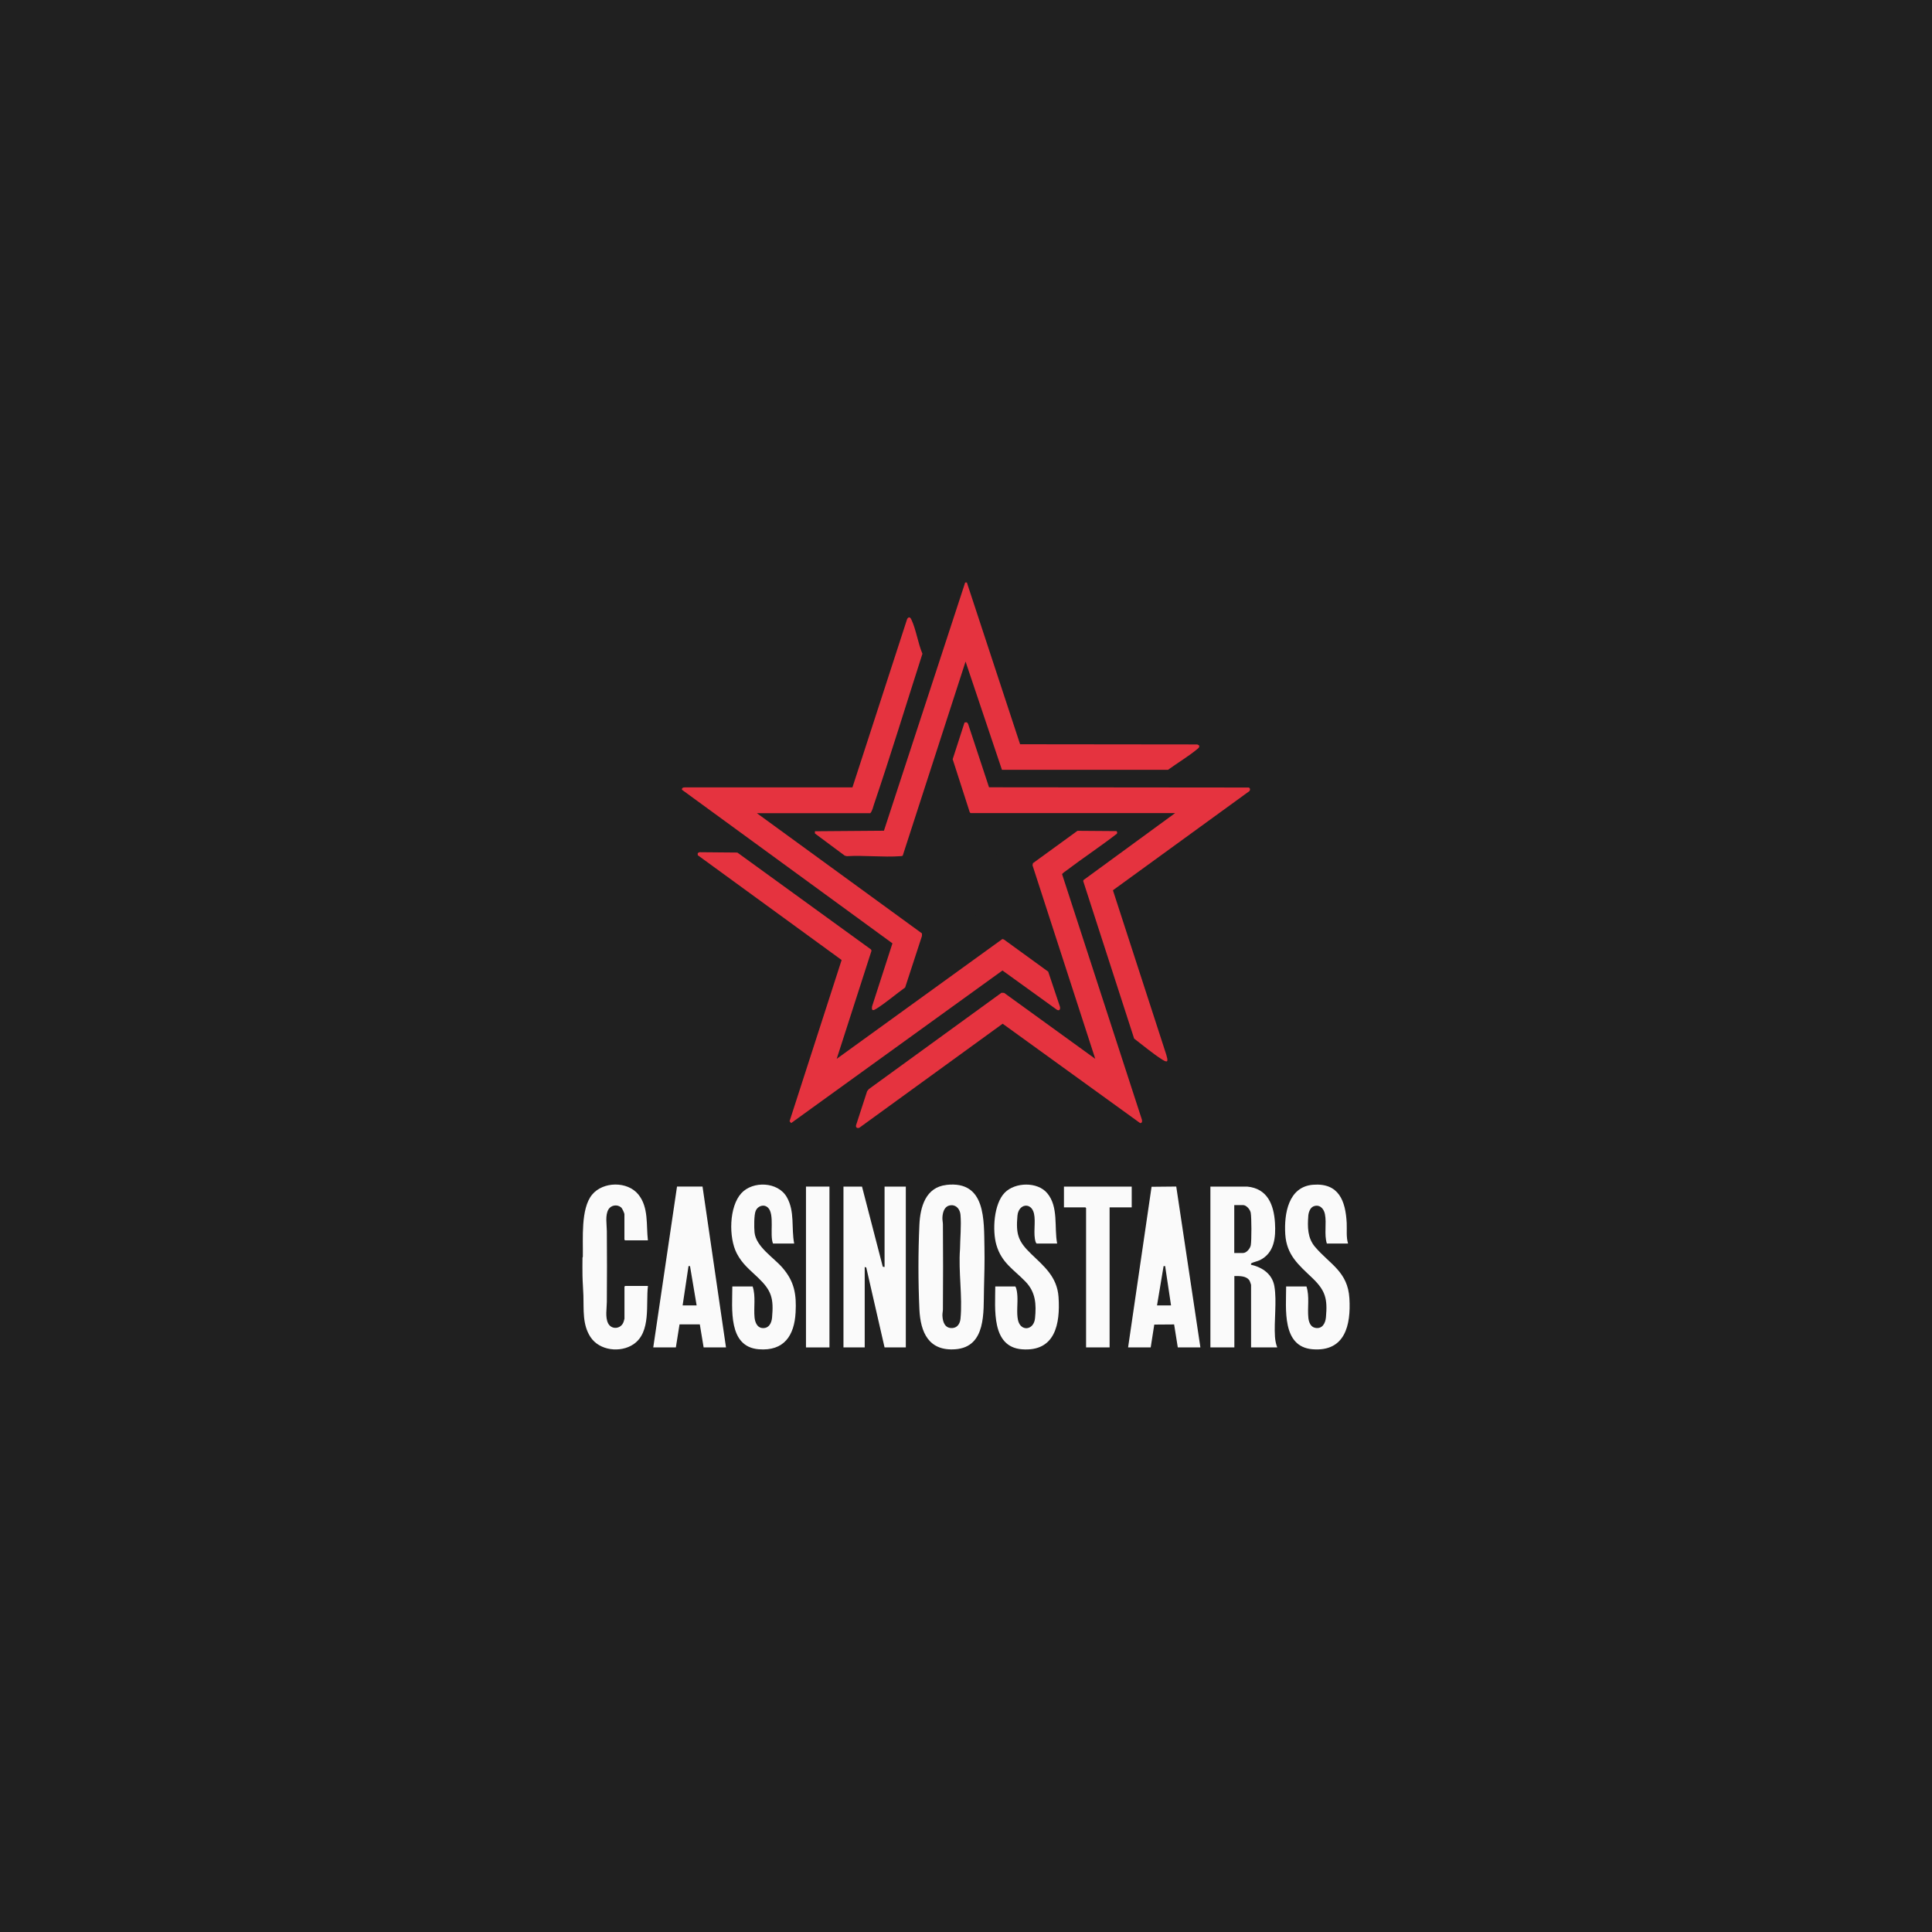 <?xml version="1.0" encoding="UTF-8"?>
<svg id="Artwork_-_logos" data-name="Artwork - logos" xmlns="http://www.w3.org/2000/svg" viewBox="0 0 400 400">
  <defs>
    <style>
      .cls-1 {
        fill: #e5333f;
      }

      .cls-2 {
        fill: #fafafa;
      }

      .cls-3 {
        fill: #202020;
      }
    </style>
  </defs>
  <rect class="cls-3" width="400" height="400"/>
  <g>
    <path class="cls-1" d="M200.18,120.6l11.02,33.49,36.69.04.35.18c.16.37-.07.54-.32.75-1.84,1.53-4.15,2.9-6.09,4.32h-34.39s-7.53-22.41-7.53-22.41l-13.01,40.18c-.14.1-.3.1-.46.11-3.59.26-7.5-.21-11.12,0l-.43-.11-6.17-4.59v-.46s14.29-.11,14.29-.11l16.82-51.39h.36Z"/>
    <path class="cls-1" d="M201.02,168.35c-.08-.01-.22-.11-.25-.2l-3.53-10.96,2.46-7.61.47-.04.25.29,4.35,13.17,53.75.05c.34.09.36.53.13.76l-28.23,20.51,11.04,34.02c.3,1.09.57,1.94-.85,1.03-2-1.28-3.92-2.91-5.8-4.34l-10.54-32.6.05-.22,18.98-13.87h-42.29,0Z"/>
    <path class="cls-1" d="M156.69,168.35l34.19,24.9v.54s-3.48,10.66-3.48,10.66c-1.93,1.38-3.89,3.08-5.88,4.35-.63.4-1.13.64-.97-.43l4.22-13.06-43.58-31.8c-.05-.39.25-.49.58-.49h34.72s11.33-34.88,11.33-34.88c.32-.47.61-.4.85.09.99,2.05,1.39,4.98,2.31,7.12-3.33,10.36-6.53,20.86-10.03,31.19-.2.6-.35,1.35-.76,1.82h-23.52Z"/>
    <path class="cls-1" d="M180.32,196.57c.07.09.1.18.11.29l-7.2,22.36,34.3-24.8.32.09,9.17,6.66,2.41,7.19c.16.51-.04,1.03-.61.7l-11.27-8.13-43.75,31.59-.33-.38,10.78-33.38-29.79-21.7v-.44l.35-.18,7.85.07,27.65,20.05h0Z"/>
    <path class="cls-1" d="M226.76,219.22l-12.99-40.07.09-.44,9.22-6.7,8.08.06c.16.12.17.37.08.54-3.38,2.62-6.97,4.99-10.39,7.58-.21.16-.94.63-.95.82l16.52,50.81c.06.37.08.67-.36.71l-28.47-20.58-29.66,21.53c-.47.2-.84-.08-.67-.58l2.27-6.98.36-.44,27.46-19.94.55.03,18.86,13.65h0Z"/>
    <path class="cls-3" d="M201.42,187.03c.19,1.59.89,3.13,1.64,4.54.39.73,1.67,1.97.36,2.4-1.78-.21-4.17.27-5.87-.01-.48-.08-.59-.57-.47-1,.07-.27.86-1.32,1.06-1.7.71-1.32,1.29-2.84,1.5-4.33-2.06,2.31-5.13,3.31-7.33.53-2.91-3.7.21-8.67,3.19-11.2,1.54-1.17,2.9-3.06,4.4-4.22.79-.61,1.11-.07,1.74.49,1.65,1.48,3.69,3.42,5.2,5.02,2.46,2.61,4.4,6.85,1.77,10.05-2.15,2.63-5.18,1.54-7.2-.58h0Z"/>
    <g>
      <path class="cls-2" d="M120.57,260.45s.1-.15.1-.32c.07-3.65-.47-9.87,1.91-12.78,2.26-2.76,7.33-2.84,9.59-.04,2.16,2.68,1.6,6.31,1.97,9.49h-4.72l-.14-.14v-5.24c0-.28-.46-1.25-.7-1.45-.78-.66-2.05-.48-2.59.4-.74,1.2-.36,3.18-.35,4.5.04,4.89.04,9.8,0,14.69-.01,1.34-.37,3.15.26,4.41.69,1.38,2.63,1.21,3.18-.22.04-.11.21-.67.21-.73v-6.64l.14-.14h4.72c-.46,3.78.69,9.53-2.96,12.05-2.71,1.86-7.1,1.36-8.95-1.49-1.68-2.58-1.36-5.64-1.45-8.55-.04-1.33-.17-2.76-.19-4.07s-.02-2.5,0-3.74h0Z"/>
      <polygon class="cls-2" points="178.47 245.67 182.77 262.26 183.14 262.32 183.14 245.67 187.54 245.67 187.54 278.97 183.14 278.97 179.35 262.42 179.03 262.32 179.03 278.97 174.63 278.97 174.63 245.67 178.47 245.67"/>
      <path class="cls-2" d="M258.21,245.67c4.23.39,5.53,3.78,5.76,7.53.19,3.03-.13,6.23-3.15,7.71-.37.18-1.54.48-1.72.62-.13.1-.1.18-.09.32,2.38.54,4.41,1.94,4.84,4.47.53,3.12-.1,7.19.12,10.45.05.71.2,1.54.47,2.2h-5.42v-12.95c0-.07-.24-.73-.29-.83-.62-1.07-2.09-1-3.17-1v14.78h-4.96v-33.3h7.62ZM255.54,259.42h1.82c.73,0,1.51-.96,1.61-1.66.16-1.05.16-5.65-.02-6.67-.12-.67-.89-1.59-1.59-1.59h-1.82v9.92h0Z"/>
      <path class="cls-2" d="M195.94,245.32c8.23-.93,7.76,7.33,7.88,13.02.06,2.89-.03,5.73-.1,8.61-.12,4.64.51,11.92-5.93,12.4-5.5.41-7.22-3.48-7.44-8.28-.26-5.7-.26-11.79,0-17.49.17-3.7,1.29-7.77,5.59-8.25h0ZM196.97,249.53c-1.37.05-1.77,1.29-1.85,2.46-.04.55.09,1.01.1,1.49.05,5.88.04,11.71,0,17.59,0,.41-.12.83-.1,1.31.05,1.35.52,2.7,2.11,2.57,1.03-.08,1.54-.97,1.63-1.92.45-4.56-.46-9.78-.1-14.41.03-2.25.29-4.88.1-7.11-.09-1.03-.76-2.03-1.9-1.98h0Z"/>
      <path class="cls-2" d="M233.56,278.97l4.86-33.26,5.11-.05,5,33.31h-4.68l-.76-4.76-4.11.03-.74,4.73h-4.68,0ZM239.55,270.27h2.9l-1.22-8.14h-.32s-1.36,8.14-1.36,8.14h0Z"/>
      <path class="cls-2" d="M135.25,278.97l4.92-33.31h5.28s4.86,33.31,4.86,33.31h-4.63l-.79-4.77h-4.2s-.76,4.77-.76,4.77h-4.68ZM141.33,270.27h2.9l-1.37-8.14h-.31s-1.22,8.14-1.22,8.14h0Z"/>
      <path class="cls-2" d="M164.44,257.46h-4.4c-.74-1.84.39-6.05-1.04-7.43-.82-.79-2.09-.38-2.53.63-.38.85-.35,3.51-.25,4.5.31,2.98,3.92,5.16,5.78,7.31,2.48,2.86,2.92,5.53,2.72,9.26-.26,4.81-2.41,8.04-7.63,7.62-6.41-.52-5.47-8.45-5.47-13h4.21c.67,2.06.19,4.28.39,6.4.09.92.48,2.07,1.54,2.2,1.39.17,1.99-.98,2.09-2.19.35-3.97-.11-5.56-2.9-8.23-1.73-1.66-3.26-2.81-4.41-5.03-1.69-3.25-1.62-9.66.95-12.46,2.38-2.59,7.56-2.4,9.4.8,1.72,2.97.91,6.43,1.54,9.64h0Z"/>
      <path class="cls-2" d="M218.88,257.46h-4.26c-.12-.1-.16-.21-.21-.35-.54-1.65.06-4.1-.33-5.84-.56-2.46-3.21-2.06-3.43.44-.34,3.81.14,5.29,2.8,7.86,2.66,2.57,5.43,4.77,5.71,8.98.37,5.53-.68,11.32-7.54,10.81-6.45-.48-5.56-8.43-5.56-13.01h4.16c.31.54.38,1.39.42,2.01.09,1.56-.2,3.44.12,4.93.53,2.46,3.28,2.17,3.53-.35.29-2.93.13-5.41-1.96-7.58-2.44-2.54-4.95-3.87-6.04-7.62-.86-2.97-.55-8.49,1.73-10.81,2.14-2.19,6.77-2.31,8.79.1,2.39,2.84,1.42,7.06,2.06,10.43h0Z"/>
      <path class="cls-2" d="M279.11,257.46h-4.4c-.6-1.94-.01-4.15-.4-6.1-.23-1.17-1.15-2.1-2.38-1.59-.68.28-1.01,1.25-1.06,1.93-.18,2.34-.17,4.62,1.4,6.46,3.08,3.61,6.78,5.12,7.11,10.66.33,5.51-.89,11.07-7.63,10.53-6.42-.52-5.46-8.44-5.47-13h4.21c.67,2.09.17,4.35.39,6.49.09.86.44,1.87,1.39,2.07,1.46.31,2.13-.89,2.25-2.16.35-3.84-.09-5.54-2.8-8.14-2.85-2.73-5.34-4.73-5.62-9.07-.26-4.17.6-9.84,5.75-10.25,5.34-.42,6.73,3.33,6.97,7.91.07,1.42-.14,2.87.28,4.26h0Z"/>
      <polygon class="cls-2" points="234.31 245.67 234.31 249.97 229.73 249.97 229.73 278.97 224.86 278.97 224.86 250.11 224.72 249.97 220.28 249.97 220.28 245.67 234.31 245.67"/>
      <rect class="cls-2" x="166.87" y="245.67" width="4.86" height="33.3"/>
    </g>
  </g>
</svg>